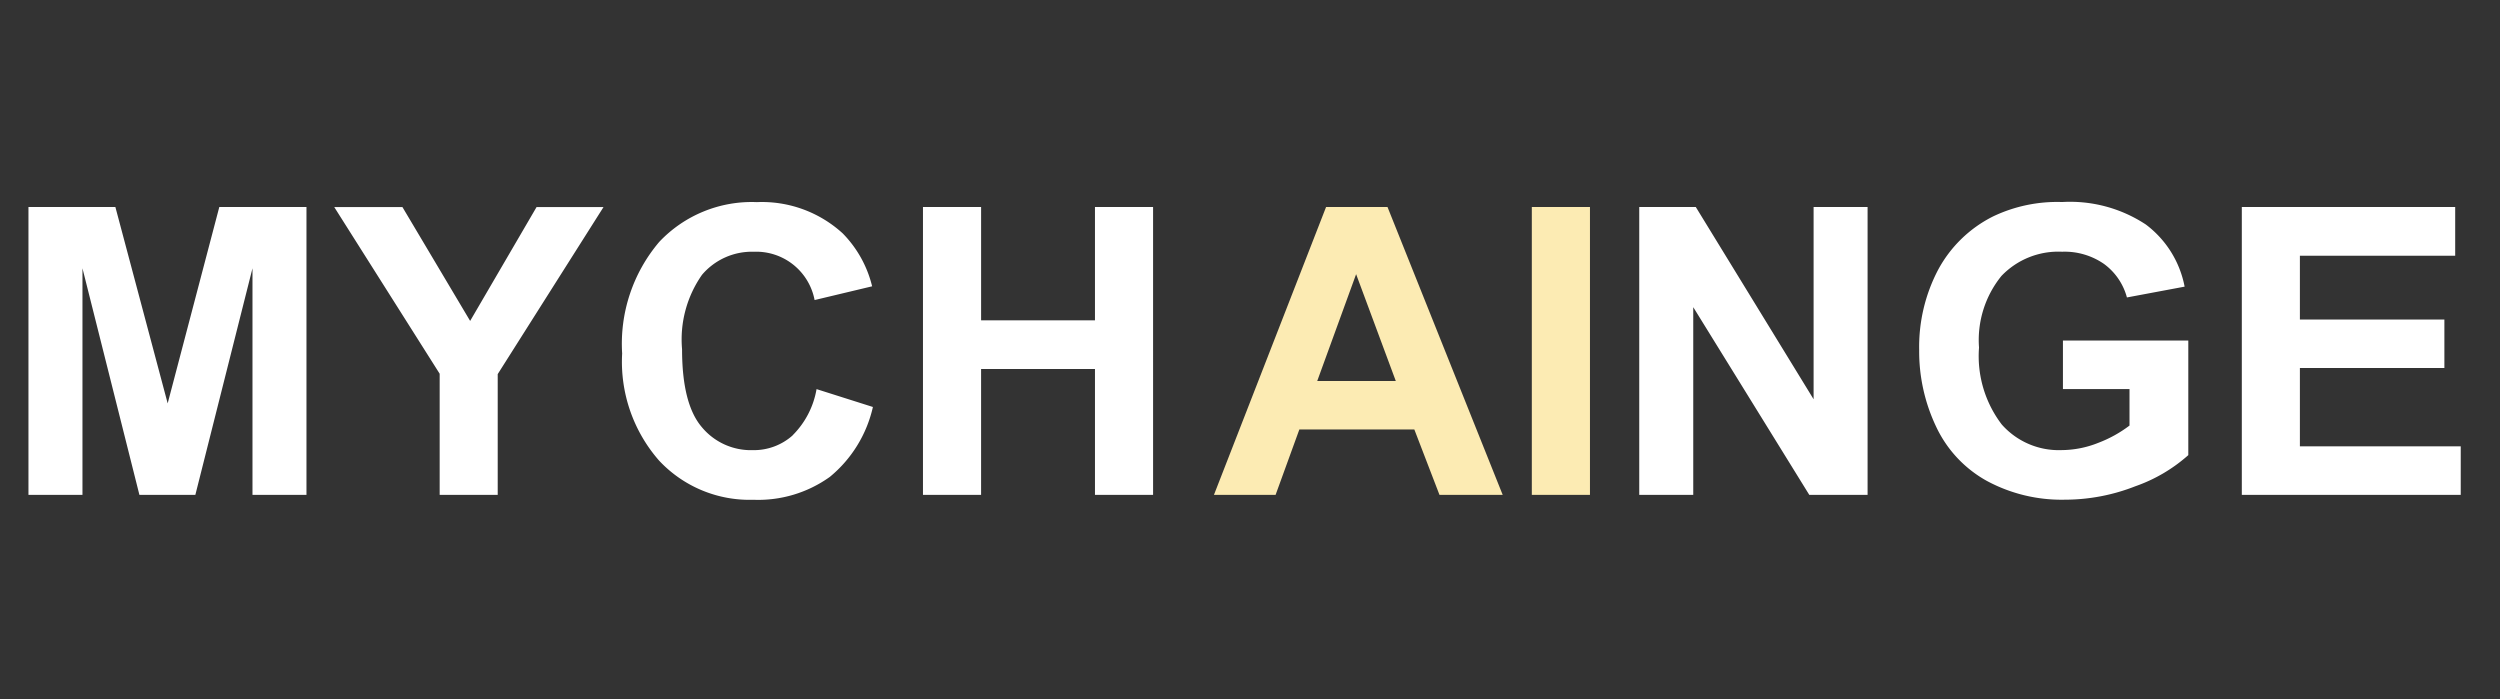 <svg xmlns="http://www.w3.org/2000/svg" width="143" height="40" viewBox="0 0 143 40">
  <rect x="0" y="0" width="143" height="40" fill="#333333" stroke="none"/>
  <defs>
    <style>
      .cls-1 {
        fill: #fff;
      }

      .cls-1, .cls-2 {
        fill-rule: evenodd;
      }

      .cls-2 {
        fill: #fcebb3;
      }
    </style>
  </defs>
  <g id="Artboard_1" data-name="Artboard 1">
    <path id="_NGE" data-name="              NGE" class="cls-1" d="M96.854,28.306V17.57l6.637,10.736h3.335V11.842h-3.088V22.837L97,11.842H93.765V28.306h3.088Zm24.954-6.053v2.089a7.183,7.183,0,0,1-1.8.994,5.72,5.72,0,0,1-2.094.41A4.348,4.348,0,0,1,114.5,24.28a6.443,6.443,0,0,1-1.3-4.4,5.82,5.82,0,0,1,1.286-4.1,4.5,4.5,0,0,1,3.465-1.381,3.954,3.954,0,0,1,2.4.7,3.493,3.493,0,0,1,1.309,1.915l3.3-.618a5.8,5.8,0,0,0-2.218-3.554,7.864,7.864,0,0,0-4.789-1.286,8.513,8.513,0,0,0-3.942.82,7.26,7.26,0,0,0-3.156,3.066,9.474,9.474,0,0,0-1.078,4.571,10.014,10.014,0,0,0,.966,4.385,6.887,6.887,0,0,0,2.886,3.1,9.008,9.008,0,0,0,4.5,1.084,11.016,11.016,0,0,0,4.015-.769,9.032,9.032,0,0,0,3.027-1.78V19.479H118v2.774h3.807Zm18.946,6.053V25.532h-9.2V21.051h8.265V18.277h-8.265v-3.65h8.883V11.842H128.232V28.306h12.522Z"/>
    <path id="MYCH_" data-name="MYCH   " class="cls-1" d="M4.717,28.306V15.346l3.257,12.96h3.2l3.268-12.96v12.96h3.088V11.842H12.544L9.591,23.073,6.6,11.842H1.628V28.306H4.717Zm23.752,0V21.4l6.053-9.557h-3.83l-3.8,6.514-3.874-6.514h-3.9l6.031,9.535v6.929h3.313Zm16.868-3.4a3.33,3.33,0,0,1-2.28.842,3.646,3.646,0,0,1-2.92-1.325q-1.123-1.325-1.123-4.447a6.441,6.441,0,0,1,1.14-4.256A3.746,3.746,0,0,1,43.125,14.4a3.4,3.4,0,0,1,3.47,2.763l3.291-.786A6.5,6.5,0,0,0,48.2,13.347a6.848,6.848,0,0,0-4.908-1.786,7.278,7.278,0,0,0-5.582,2.274,9,9,0,0,0-2.123,6.384A8.572,8.572,0,0,0,37.7,26.346a7.081,7.081,0,0,0,5.391,2.241,7.031,7.031,0,0,0,4.374-1.308,7.229,7.229,0,0,0,2.465-4l-3.223-1.022A4.893,4.893,0,0,1,45.337,24.9Zm10.781,3.4v-7.2h6.514v7.2h3.324V11.842H62.632v6.48H56.119v-6.48H52.794V28.306h3.324Z"/>
    <path id="_AI" data-name="           AI" class="cls-2" d="M79.366,11.842H75.851L69.438,28.306h3.526l1.359-3.74H80.9l1.438,3.74h3.616Zm-4.02,9.95,2.224-6.109,2.269,6.109H75.345Zm15.6,6.514V11.842H87.62V28.306h3.324Z"/>
  </g>
</svg>
